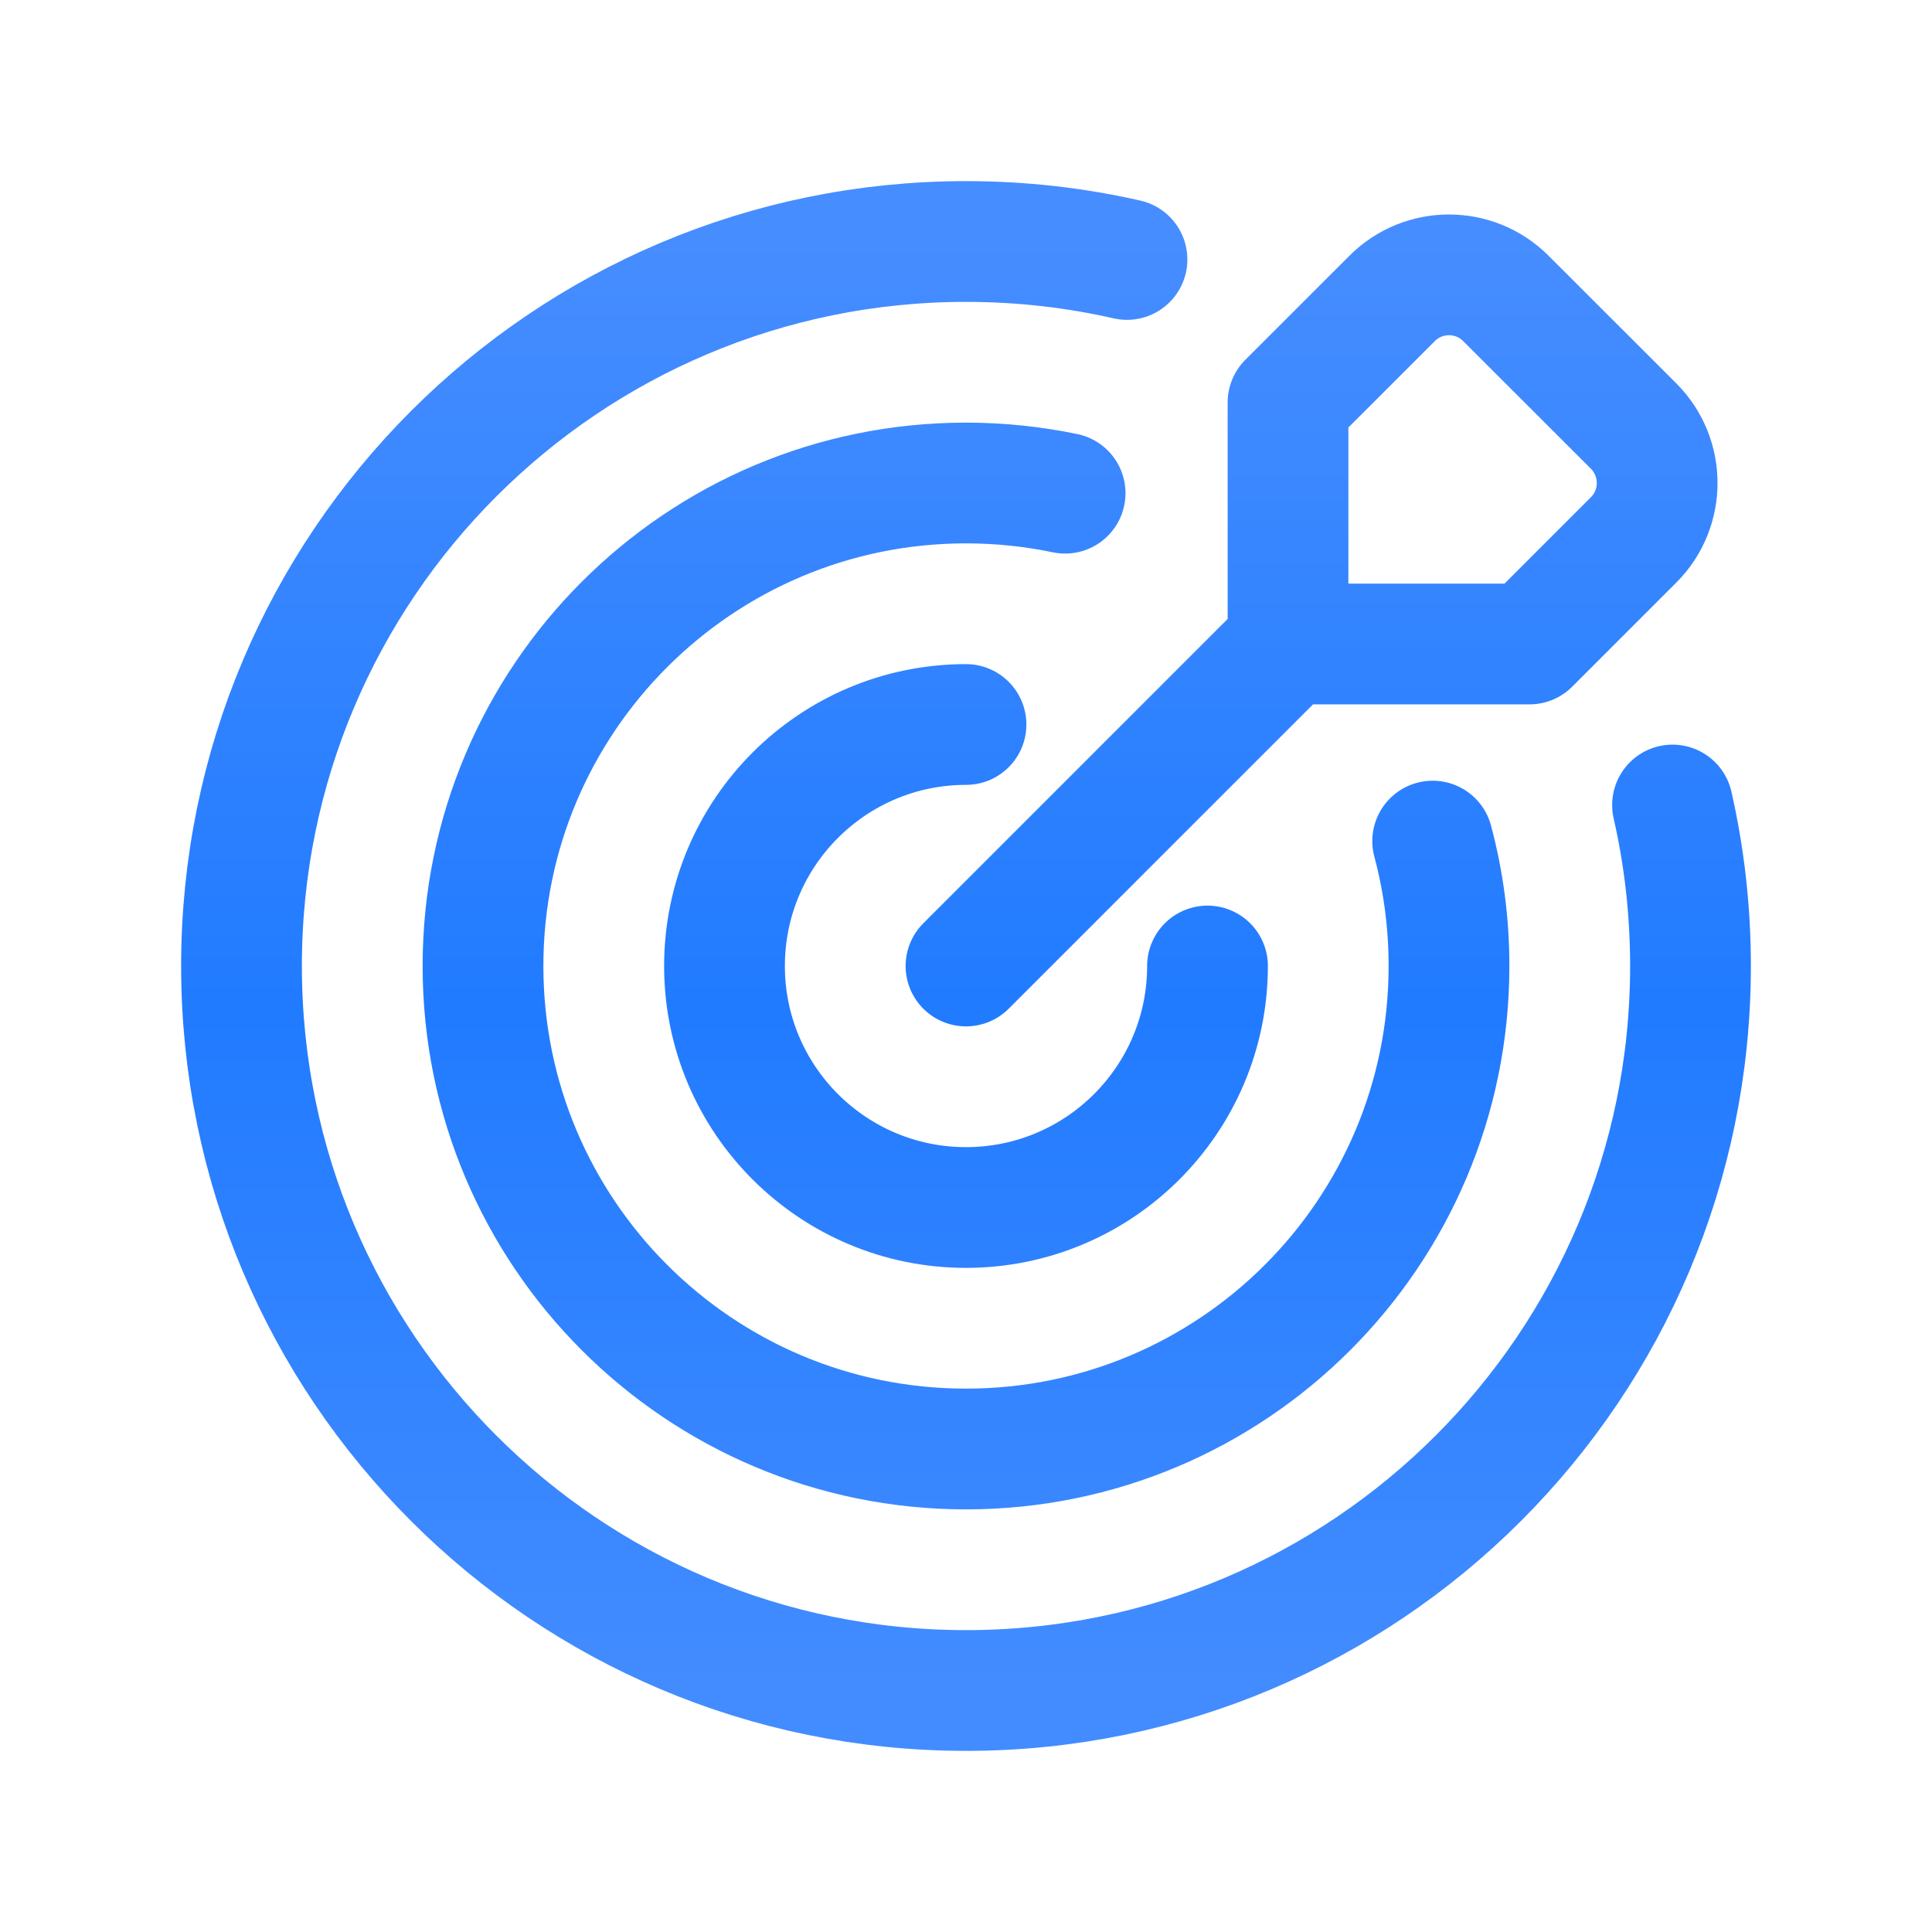 <svg xmlns="http://www.w3.org/2000/svg" fill="none" viewBox="0 0 40 40" height="40" width="40">
<g id="Target">
<path stroke-linejoin="round" stroke-linecap="round" stroke-width="2.5" stroke="url(#paint0_linear_1950_5051)" d="M23.333 5.372C22.261 5.128 21.146 5 20 5C11.716 5 5 11.716 5 20C5 28.284 11.716 35 20 35C28.284 35 35 28.284 35 20C35 18.854 34.872 17.739 34.628 16.667M22.052 10.211C21.389 10.073 20.703 10 20 10C14.477 10 10 14.477 10 20C10 25.523 14.477 30 20 30C25.523 30 30 25.523 30 20C30 19.106 29.883 18.239 29.662 17.414M25 20C25 22.761 22.761 25 20 25C17.239 25 15 22.761 15 20C15 17.239 17.239 15 20 15M20 20L26.667 13.333M26.667 13.333V8.333L28.822 6.179C29.472 5.528 30.528 5.528 31.178 6.179L33.822 8.821C34.472 9.472 34.472 10.528 33.822 11.178L31.667 13.333H26.667Z" id="Vector"></path>
</g>
<defs>
<linearGradient gradientUnits="userSpaceOnUse" y2="35" x2="20" y1="5" x1="20" id="paint0_linear_1950_5051">
<stop stop-color="#468DFF"></stop>
<stop stop-color="#217BFF" offset="0.53"></stop>
<stop stop-color="#438CFF" offset="1"></stop>
</linearGradient>
</defs>
</svg>
